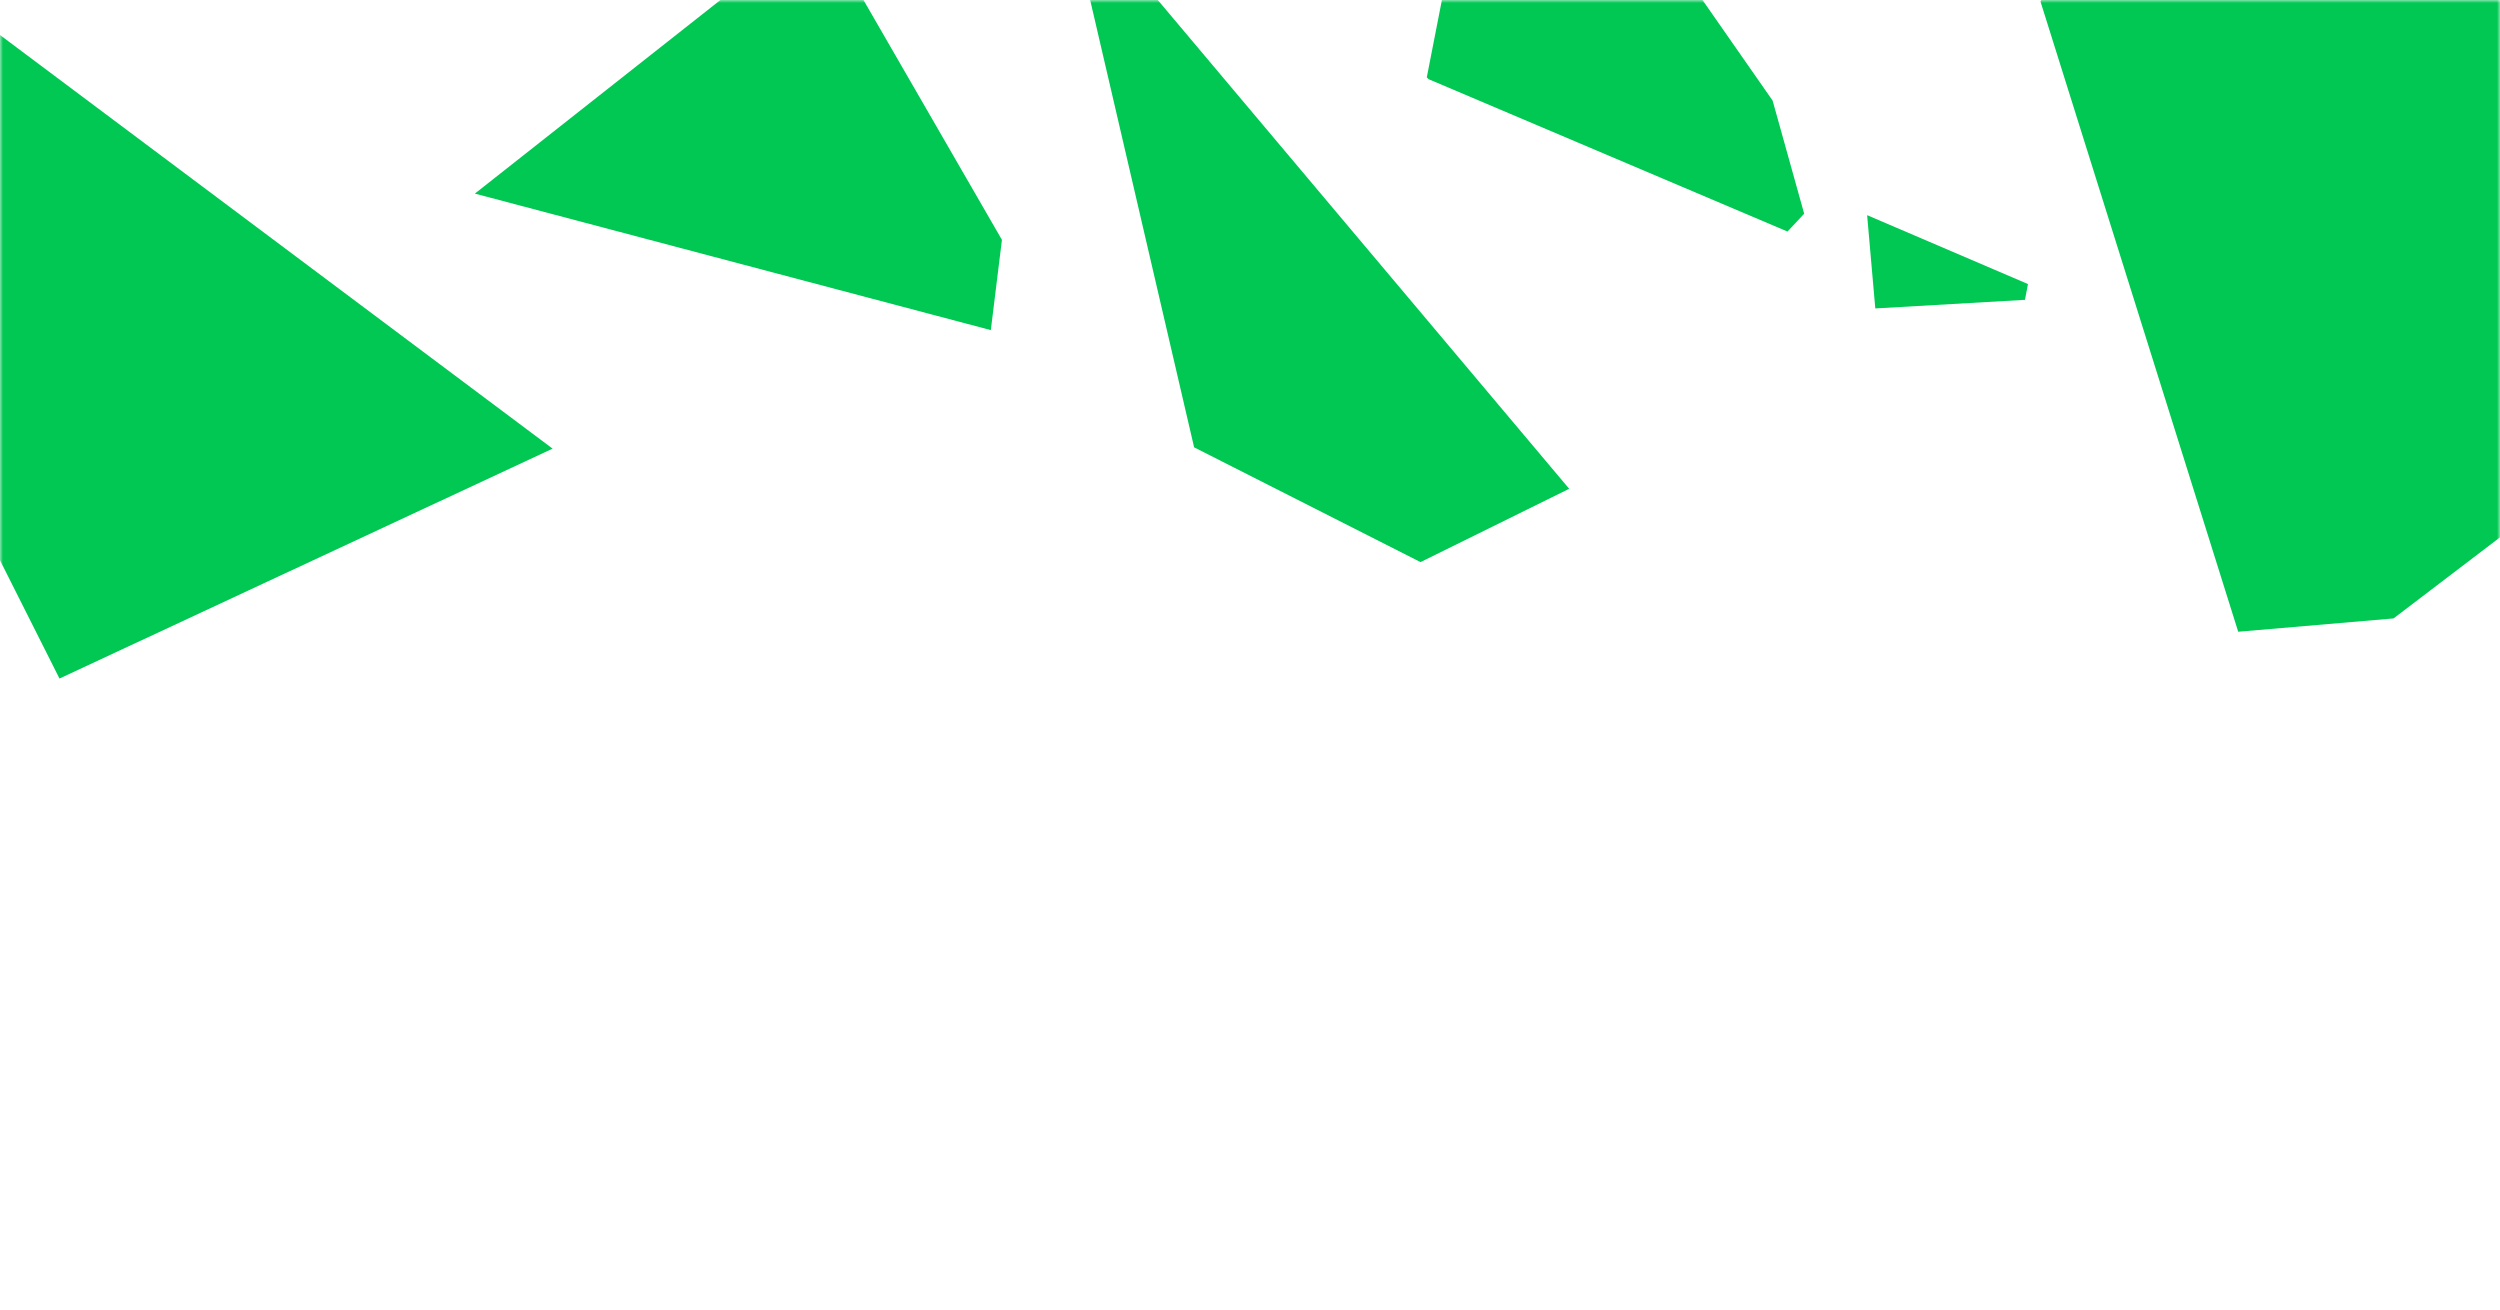 <svg width="420" height="220" viewBox="0 0 420 220" fill="none" xmlns="http://www.w3.org/2000/svg">
<mask id="mask0" mask-type="alpha" maskUnits="userSpaceOnUse" x="0" y="0" width="420" height="220">
<rect width="420" height="220" fill="#C4C4C4"/>
</mask>
<g mask="url(#mask0)">
<path d="M92.837 75.371L-43.914 -26.988L-55.788 -16.752L9.994 113.994L92.837 75.371Z" fill="#00C853"/>
<path d="M313.677 36.148L340.698 47.721L340.194 50.371L315.049 51.817L313.677 36.148Z" fill="#00C853"/>
<path d="M376.019 106.133L402.112 103.895L457.077 62.034L431.718 -4.993L404.161 -25.443L364.692 -38.166L342.796 0.238L376.019 106.133Z" fill="#00C853"/>
<path d="M239.7 13L240 13.3L300.3 38.9L303.1 35.9L297.8 16.9L265.1 -30H248.1L239.7 13Z" fill="#00C853"/>
<path d="M121.357 -0.257L79.778 32.525L166.457 55.458L168.324 40.292L139.024 -10.457L121.357 -0.257Z" fill="#00C853"/>
<path d="M263.623 82.116L183.119 -13.528L180.614 -10.895L200.611 75.152L238.646 94.433L263.623 82.116Z" fill="#00C853"/>
</g>
</svg>
